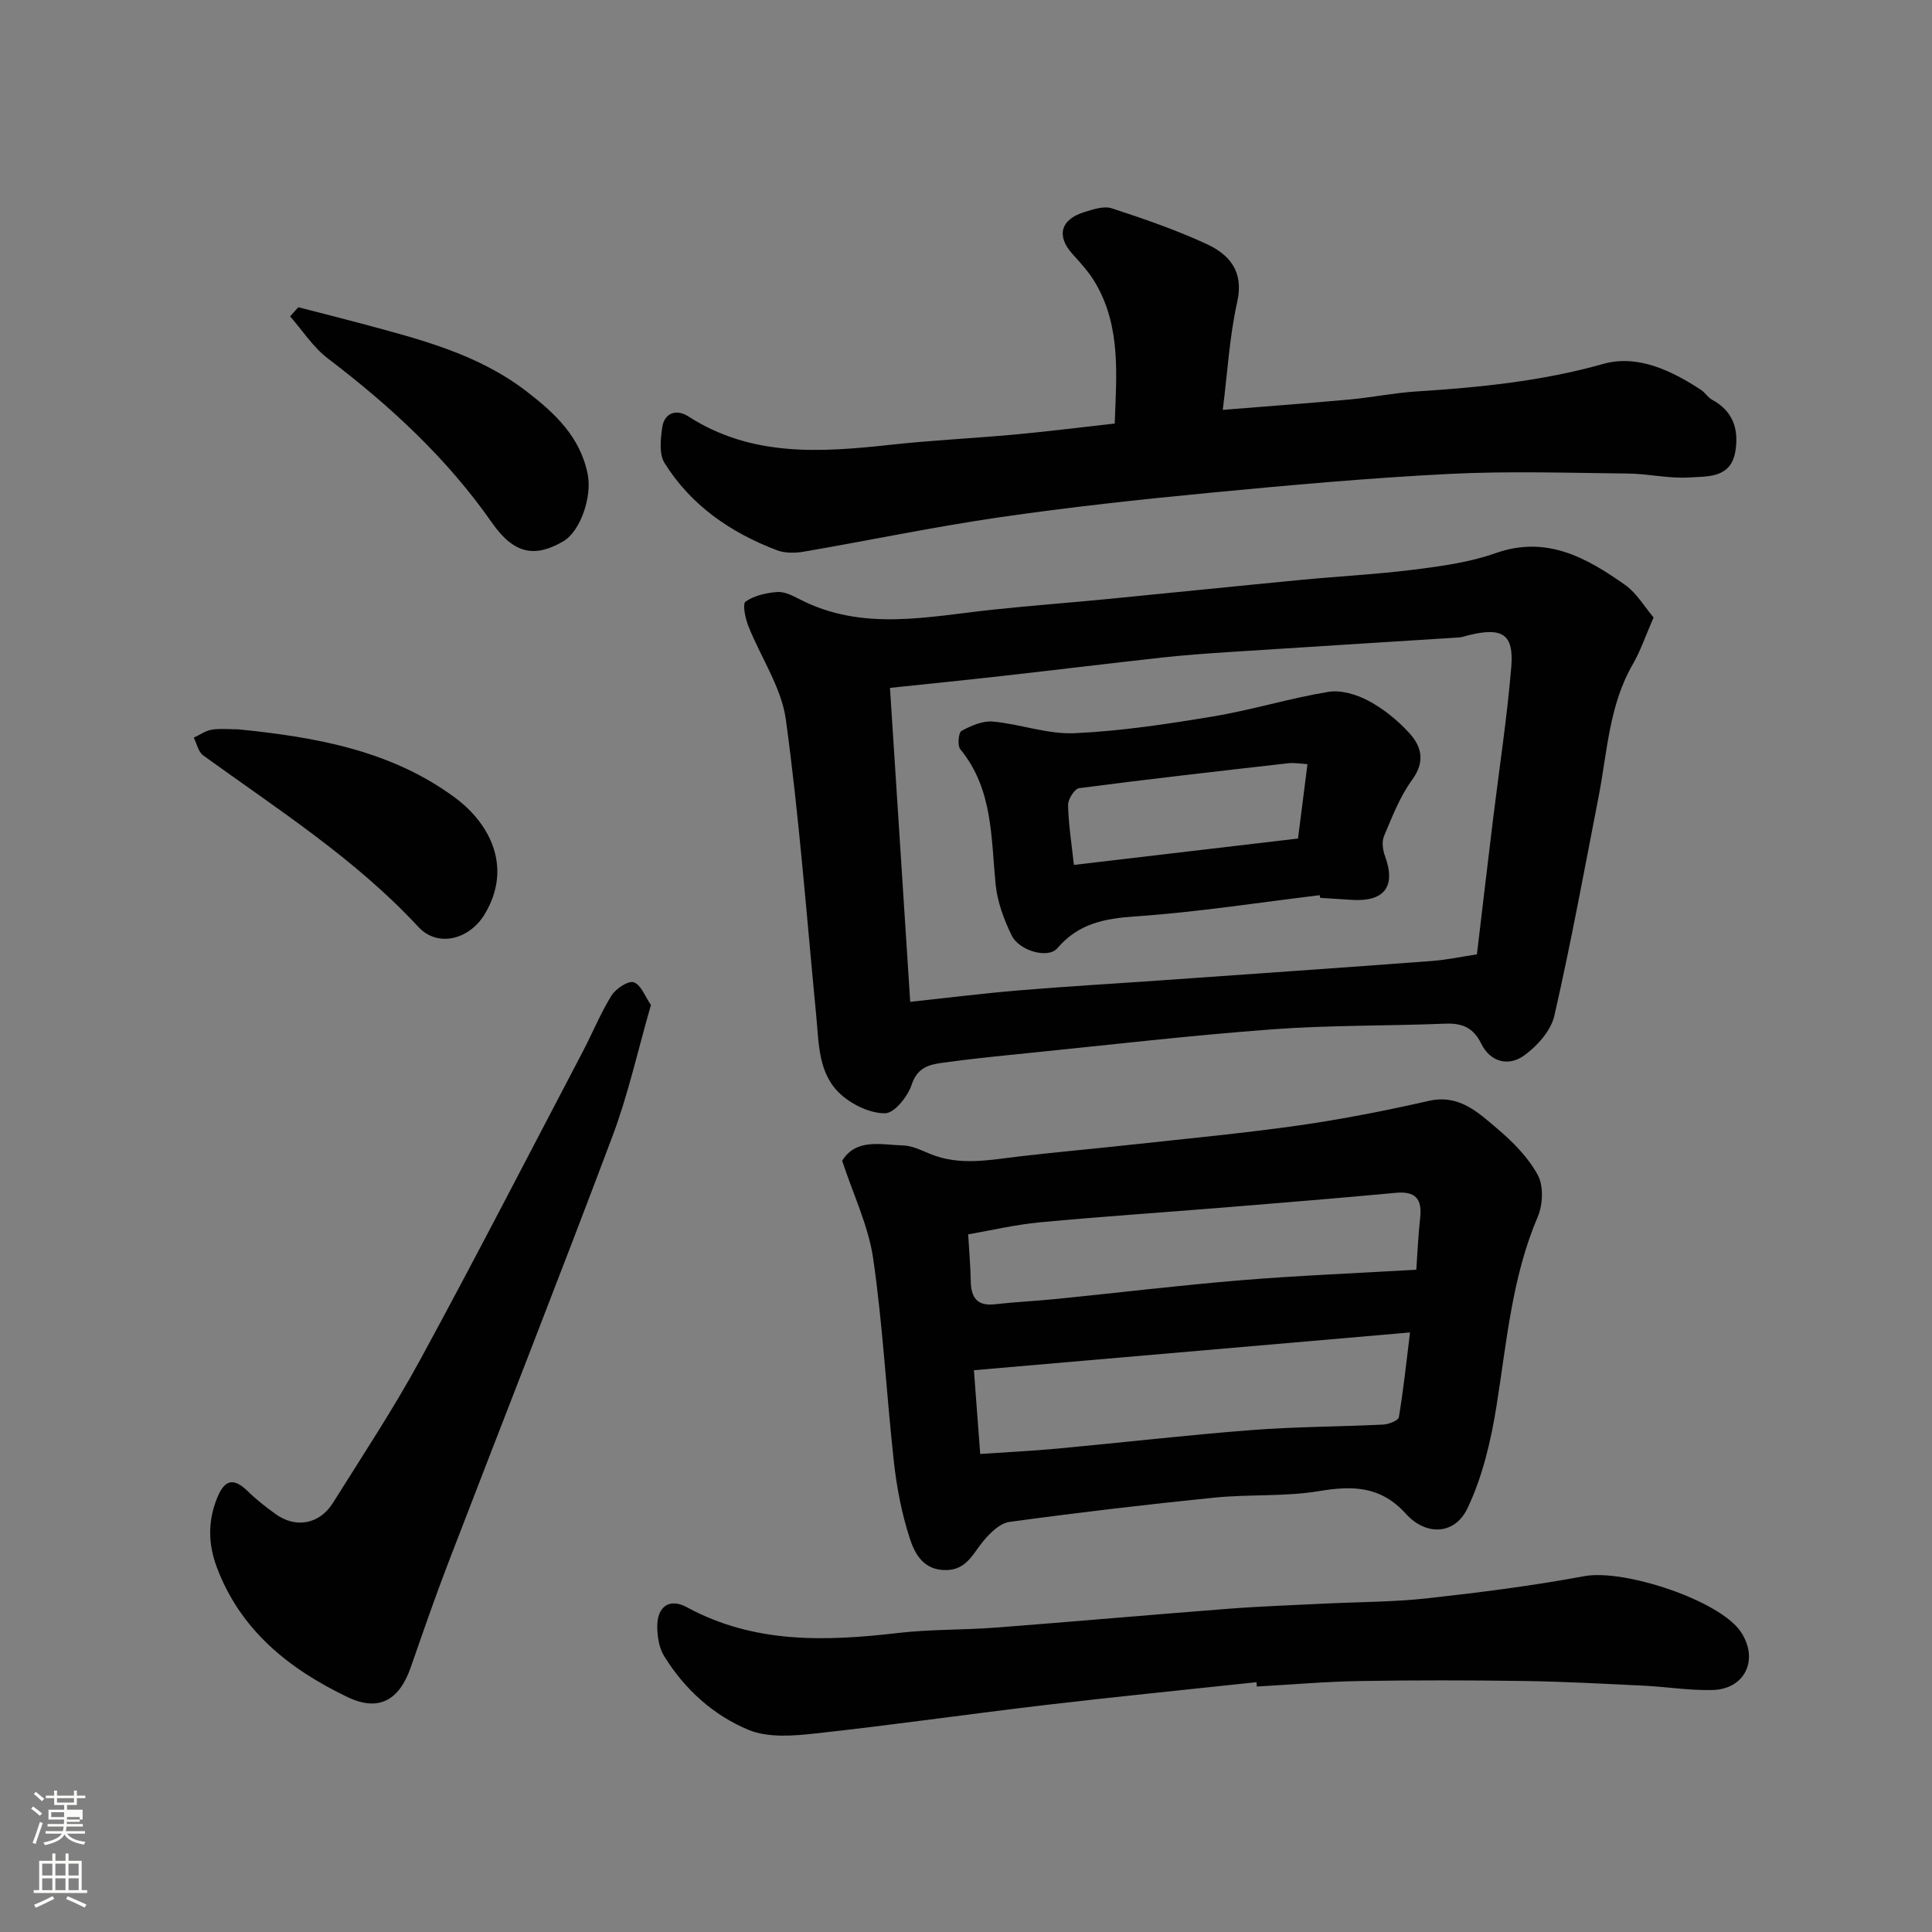 <svg enable-background="new 0 0 400 400" viewBox="0 0 400 400" xmlns="http://www.w3.org/2000/svg"><rect x="0" y="0" width="400" height="400" fill="#808080" stroke="none"/><path d="m6.44 374.46.42-.45c.65.47 1.27.95 1.85 1.44l-.45.49c-.65-.56-1.25-1.06-1.82-1.48m.93 7.33-.63-.26c.55-1.36 1.05-2.8 1.52-4.33.19.1.38.19.59.27-.46 1.29-.95 2.73-1.48 4.32m-.38-10.38.44-.42c.43.34 1.01.82 1.74 1.44l-.49.49c-.53-.51-1.09-1.01-1.69-1.51m2.5.35h1.72v-1.04h.59v1.04h3.52v-1.04h.59v1.04h1.75v.53h-1.75v1.42h-2.03v.97h3.22v2.03h-3.24c0 .35-.01.66-.03.93h3.32v.53h-3.37c-.03.27-.08.58-.15.94h3.96v.53h-3.71c.67.92 1.93 1.48 3.79 1.68-.13.24-.23.44-.29.59-2.13-.38-3.48-1.08-4.04-2.12-.43.97-1.77 1.72-4.03 2.23-.09-.19-.2-.37-.33-.55 2.1-.42 3.37-1.03 3.81-1.83h-3.36v-.53h3.58c.08-.29.13-.61.16-.94h-3.33v-.53h3.39c.02-.27.04-.58.04-.93h-3.23v-2.03h3.25v-.97h-2.07v-1.42h-1.73zm1.12 3.44v1h2.65c.01-.3.02-.44.01-.4v-.25-.35zm1.19-2h3.52v-.91h-3.52zm4.71 3h-2.63v.59c0 .15-.01.28-.01.4h2.64v-1.99z" fill="#fbfcfa"/><path d="m13.56 383.74h.63v1.52h2.72v6.07h1.13v.6h-11.06v-.6h1.13v-6.07h2.73v-1.52h.63v1.52h2.1v-1.52zm-2.69 8.83.38.56c-1.24.63-2.53 1.25-3.85 1.85-.1-.21-.21-.42-.34-.63 1.36-.55 2.63-1.15 3.81-1.78m-2.13-4.27h2.1v-2.45h-2.1zm0 3.04h2.1v-2.46h-2.1zm2.72-3.04h2.1v-2.45h-2.1zm0 3.04h2.1v-2.46h-2.1zm6.07 3.6c-1.41-.71-2.7-1.3-3.86-1.78l.35-.56c1.45.62 2.75 1.19 3.88 1.72zm-1.25-9.09h-2.1v2.45h2.1zm-2.09 5.49h2.1v-2.46h-2.1z" fill="#fbfcfa"/><g fill="#010101"><path d="m342.36 127.84c-1.67 3.8-2.71 6.93-4.33 9.73-4.89 8.47-5.25 18.05-7.04 27.29-2.95 15.17-5.74 30.39-9.18 45.45-.71 3.09-3.53 6.24-6.23 8.2-3.2 2.34-7.01 1.42-8.89-2.4-1.66-3.37-3.95-4.31-7.49-4.17-11.92.48-23.88.29-35.76 1.17-16.85 1.25-33.65 3.21-50.47 4.91-6.03.61-12.07 1.2-18.08 2.05-2.66.38-5.01 1.05-6.13 4.48-.8 2.45-3.57 5.92-5.5 5.94-3.09.04-6.8-1.75-9.2-3.92-4.71-4.26-4.51-10.57-5.08-16.42-1.98-20.41-3.5-40.88-6.28-61.18-.92-6.69-5.22-12.9-7.78-19.4-.63-1.59-1.23-4.56-.55-5.03 1.8-1.24 4.28-1.8 6.53-1.97 1.49-.11 3.17.73 4.6 1.47 13.05 6.77 26.61 3.61 40.1 2.18 8.01-.85 16.04-1.45 24.05-2.23 13.23-1.29 26.45-2.66 39.68-3.93 7.85-.75 15.74-1.15 23.56-2.14 5.64-.71 11.41-1.51 16.73-3.39 10.56-3.73 18.79.91 26.77 6.52 2.5 1.76 4.17 4.69 5.97 6.79zm-153.91 79.58c7.64-.82 15.09-1.76 22.58-2.38 9.69-.81 19.4-1.37 29.1-2.05 18.74-1.32 37.47-2.62 56.2-4.02 3.21-.24 6.39-.92 9.45-1.38 1.13-9.5 2.2-18.62 3.31-27.74 1.29-10.56 2.91-21.1 3.8-31.7.58-6.9-1.84-8.37-8.92-6.61-.64.16-1.27.4-1.92.44-15.97 1.02-31.94 2-47.9 3.04-4.44.29-8.88.61-13.3 1.09-11.24 1.24-22.46 2.62-33.7 3.88-7.65.86-15.3 1.63-22.89 2.43 1.38 21.38 2.75 42.59 4.19 65z"/><path d="m174.36 240.32c2.91-4.71 8.05-3.3 12.68-3.16 1.86.06 3.75 1.01 5.54 1.75 6.18 2.54 12.41 1.21 18.67.49 7.66-.89 15.35-1.57 23.02-2.41 11.57-1.27 23.16-2.35 34.68-3.99 9.01-1.29 17.97-3.06 26.85-5.07 6.28-1.43 10.19 2.36 14.16 5.72 3.24 2.74 6.43 5.95 8.42 9.62 1.23 2.26 1.06 6.15-.01 8.66-5.35 12.53-6.41 25.87-8.52 39.07-1.16 7.26-2.89 14.71-6.03 21.28-2.64 5.53-8.59 5.74-12.76 1.12-5.16-5.7-10.93-5.86-17.91-4.69-7.12 1.19-14.52.63-21.75 1.36-14.17 1.43-28.32 3.1-42.42 5.03-1.97.27-4.01 2.29-5.42 4-2.17 2.62-3.45 5.95-7.75 5.97-4.62.02-6.42-3.37-7.46-6.6-1.64-5.06-2.68-10.41-3.27-15.71-1.56-14.03-2.27-28.18-4.29-42.14-.98-6.8-4.13-13.28-6.43-20.3zm28.58 60.71c5.82-.4 10.9-.64 15.96-1.11 13.4-1.25 26.78-2.8 40.2-3.84 9.07-.7 18.19-.69 27.29-1.14 1.14-.06 3.11-.83 3.23-1.52.95-5.7 1.56-11.45 2.31-17.55-30.39 2.63-60.09 5.2-90.29 7.82.48 6.3.87 11.53 1.3 17.34zm90.29-38.15c.26-3.69.41-7.24.8-10.76.43-3.89-.97-5.54-5.03-5.16-11.78 1.1-23.57 2.06-35.36 3.02-12.78 1.04-25.59 1.89-38.35 3.09-5.1.48-10.14 1.68-14.84 2.49.2 3.45.48 6.53.53 9.63.06 3.39 1.24 5.27 5.02 4.84 4.24-.48 8.52-.67 12.77-1.1 12.73-1.28 25.43-2.82 38.17-3.87 11.82-.97 23.68-1.44 36.29-2.18z"/><path d="m253.16 84.86c9.08-.73 17.73-1.37 26.37-2.16 4.56-.42 9.09-1.35 13.65-1.65 13.08-.84 26-2.1 38.77-5.71 7.06-1.99 14.1 1.35 20.27 5.41.82.54 1.37 1.53 2.22 1.99 4.29 2.33 5.58 5.96 4.87 10.57-.88 5.73-5.7 5.29-9.49 5.54-4.23.28-8.52-.77-12.79-.81-12.33-.13-24.69-.54-36.99.08-16.59.84-33.16 2.33-49.7 3.92-14.52 1.39-29.04 2.97-43.47 5.07-13.55 1.97-26.98 4.79-40.48 7.11-1.79.31-3.89.33-5.55-.3-9.56-3.64-17.77-9.27-23.25-18.06-1.15-1.84-.83-4.88-.5-7.28.44-3.19 3-3.93 5.4-2.38 13.12 8.46 27.44 7.47 41.95 5.88 8.51-.93 17.07-1.33 25.59-2.11 6.84-.63 13.66-1.49 20.76-2.28.35-9.96 1.32-19.87-3.9-28.93-1.29-2.25-3.09-4.25-4.85-6.18-3.35-3.69-2.5-7.14 2.43-8.66 1.84-.57 4.06-1.33 5.71-.79 6.64 2.16 13.28 4.46 19.61 7.38 4.78 2.21 7.78 5.68 6.36 12.02-1.6 7.14-2 14.55-2.99 22.33z"/><path d="m260.14 348.28c-14.54 1.56-29.09 3-43.61 4.71-15.93 1.88-31.81 4.17-47.75 5.91-4.55.5-9.74.92-13.76-.73-7.32-3.02-13.31-8.45-17.54-15.33-1.04-1.69-1.39-4.04-1.4-6.09-.03-4.15 2.55-5.94 6.13-3.99 13.92 7.57 28.69 7.08 43.74 5.33 6.71-.78 13.53-.6 20.28-1.12 16.07-1.23 32.13-2.66 48.2-3.9 6.59-.51 13.19-.73 19.79-1.06 7.1-.35 14.24-.32 21.28-1.1 10.87-1.2 21.76-2.58 32.5-4.58 8.27-1.54 28.13 5.04 32.45 11.57 3.74 5.66.87 11.82-5.89 12-4.75.12-9.52-.67-14.29-.9-8.26-.4-16.52-.85-24.79-.97-11.33-.16-22.66-.18-33.98.01-7.1.12-14.19.74-21.28 1.14-.02-.29-.05-.59-.08-.9z"/><path d="m134.77 208.07c-2.73 9.47-4.73 18.58-7.98 27.22-11.11 29.54-22.69 58.89-34.01 88.35-2.74 7.13-5.23 14.36-7.74 21.57-2.4 6.87-6.66 9.22-13.07 6.16-12.13-5.8-22.25-13.88-27.13-27.02-1.72-4.63-1.83-9.34.06-14.08 1.52-3.83 3.35-4.53 6.43-1.5 1.75 1.72 3.71 3.24 5.7 4.68 4.18 3.03 9.11 2.16 11.9-2.29 6.14-9.81 12.54-19.48 18.06-29.62 11.48-21.1 22.47-42.47 33.63-63.74 2.04-3.88 3.69-7.99 5.99-11.69.89-1.43 3.49-3.13 4.61-2.74 1.51.53 2.35 2.98 3.55 4.7z"/><path d="m49.32 151c16.01 1.6 31.79 4.38 45.02 14.25 7.15 5.34 11.84 14.43 5.97 24.09-3.1 5.11-9.64 6.94-13.69 2.57-13.08-14.12-29.15-24.36-44.55-35.51-1.01-.73-1.32-2.42-1.95-3.67 1.24-.58 2.43-1.45 3.73-1.66 1.78-.28 3.64-.07 5.47-.07z"/><path d="m61.76 63.61c4.37 1.13 8.75 2.22 13.1 3.39 11.96 3.22 24 6.23 34.1 13.99 5.88 4.52 11.17 9.41 12.72 17.21.92 4.6-1.49 11.8-5.07 13.88-5.87 3.42-10.2 2.66-14.74-3.84-9.35-13.4-21.11-24.22-34.01-34.04-3.04-2.32-5.22-5.77-7.8-8.7.57-.64 1.14-1.26 1.7-1.89z"/><path d="m273.24 185.34c-12.71 1.53-25.38 3.51-38.13 4.39-6.43.44-11.8 1.44-16.21 6.6-1.92 2.24-7.9.51-9.44-2.65-1.61-3.3-2.97-6.97-3.33-10.59-.96-9.74-.54-19.72-7.31-27.97-.62-.76-.38-3.46.25-3.8 1.97-1.06 4.38-2.12 6.5-1.93 5.66.52 11.3 2.66 16.87 2.41 9.62-.43 19.24-1.89 28.76-3.48 8-1.33 15.83-3.76 23.83-5.08 2.64-.43 5.89.56 8.33 1.87 3.11 1.67 6.02 4.03 8.41 6.65 2.56 2.79 3.35 5.92.6 9.69-2.53 3.46-4.13 7.65-5.82 11.65-.5 1.17-.26 2.91.21 4.18 2.3 6.27-.13 9.49-6.99 9.02-2.15-.15-4.29-.27-6.44-.41-.04-.19-.07-.37-.09-.55zm-2.54-27.13c-1.33-.07-2.66-.33-3.94-.19-14.45 1.64-28.91 3.27-43.33 5.16-.95.12-2.33 2.31-2.3 3.51.1 4.04.74 8.08 1.21 12.38 15.7-1.85 31.07-3.66 46.4-5.46.66-5.23 1.3-10.21 1.96-15.4z"/></g></svg>